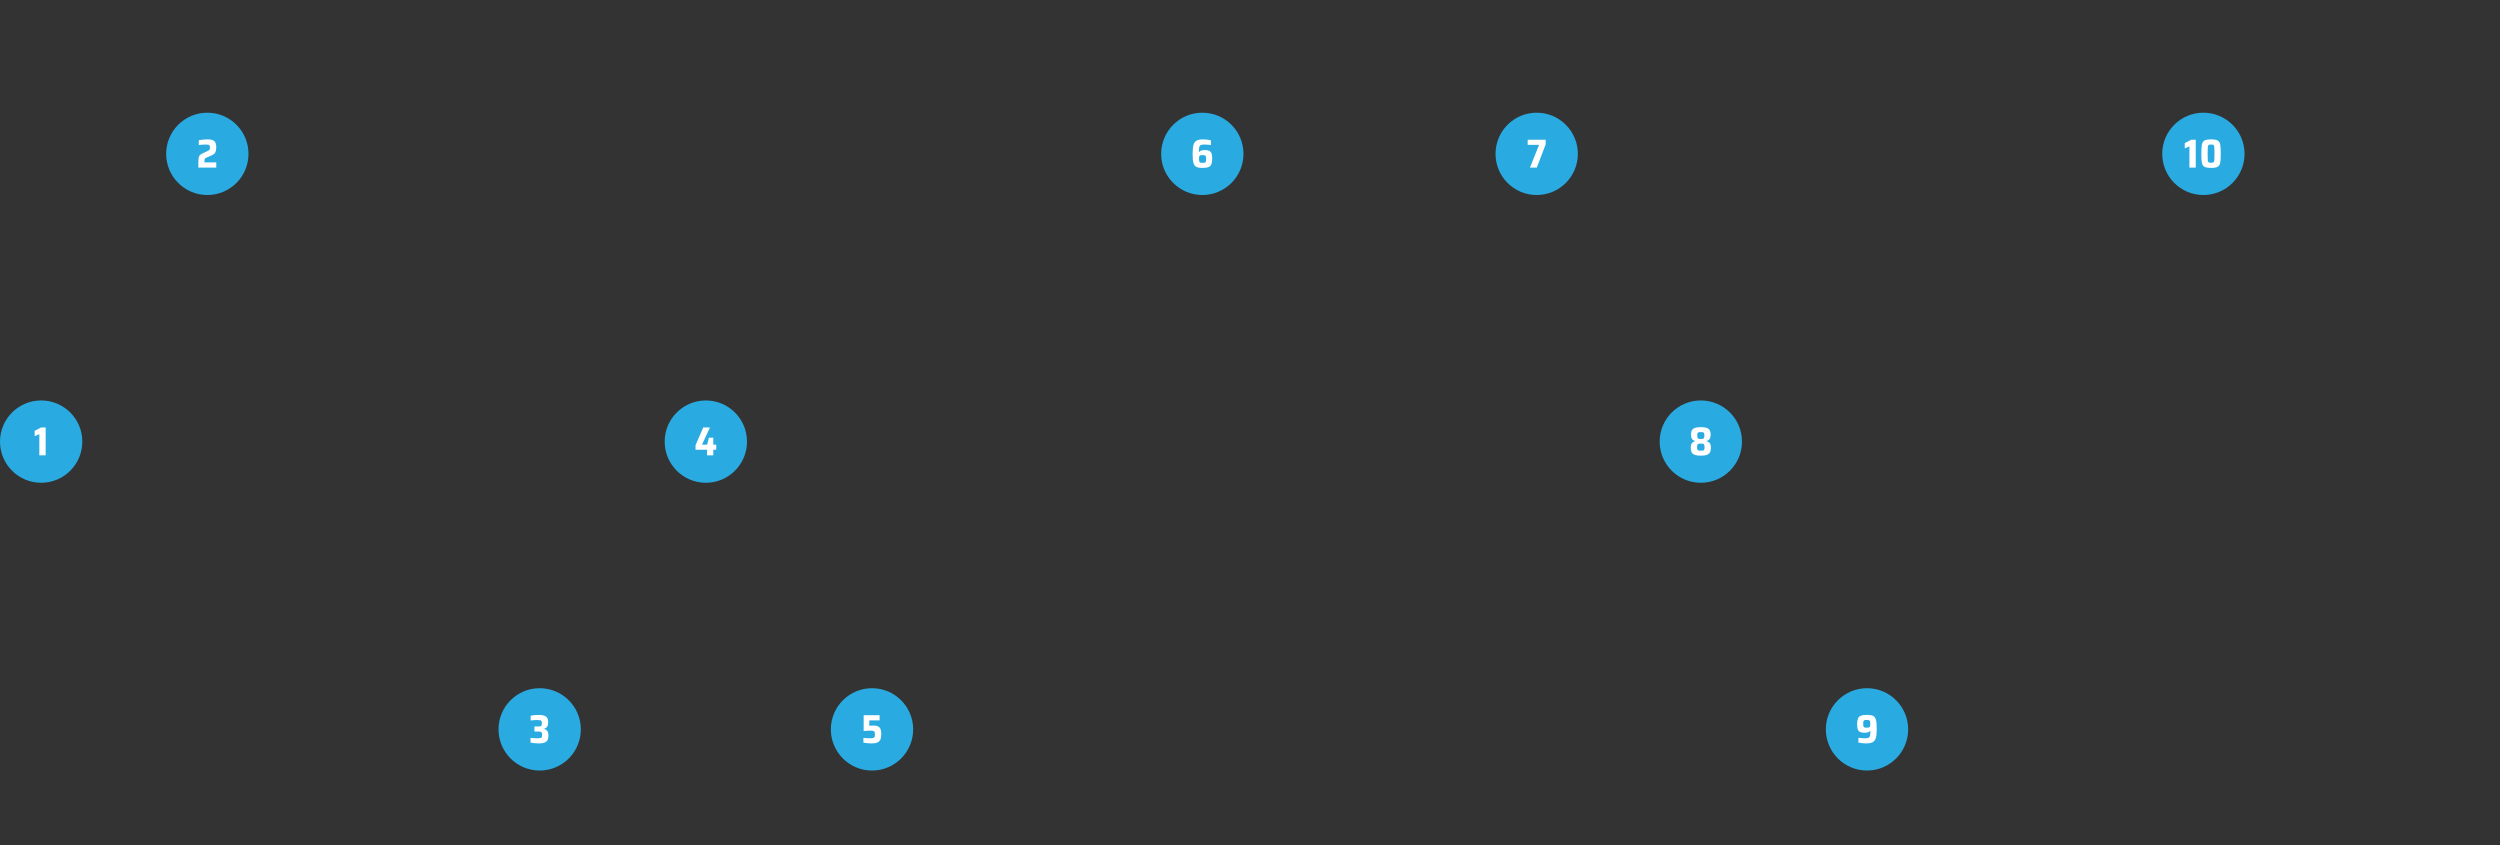 <?xml version="1.0" encoding="utf-8"?>
<!-- Generator: Adobe Illustrator 16.0.4, SVG Export Plug-In . SVG Version: 6.00 Build 0)  -->
<!DOCTYPE svg PUBLIC "-//W3C//DTD SVG 1.1//EN" "http://www.w3.org/Graphics/SVG/1.1/DTD/svg11.dtd">
<svg version="1.1" id="Layer_1" xmlns="http://www.w3.org/2000/svg" xmlns:xlink="http://www.w3.org/1999/xlink" x="0px" y="0px"
	 width="1233.68px" height="417.066px" viewBox="0 0 1233.68 417.066" enable-background="new 0 0 1233.68 417.066"
	 xml:space="preserve">
<rect x="0" y="0" width="1233.68" height="417.066" fill="#333333" stroke="none"/>
<g>
	<g>
		<circle fill="#29ABE2" cx="20.311" cy="217.924" r="20.311"/>
		<g>
			<g>
				<path fill="#FFFFFF" d="M19.41,224.7v-10.44l-2.3,0.96v-2.62l3.22-1.66h2.2v13.76H19.41z"/>
			</g>
		</g>
	</g>
	<g>
		<circle fill="#29ABE2" cx="102.311" cy="75.924" r="20.311"/>
		<g>
			<g>
				<path fill="#FFFFFF" d="M100.9,80.14h5.82v2.56h-8.84v-1.84c0-1.213,0.036-2.11,0.109-2.69c0.073-0.58,0.24-1.057,0.5-1.43
					c0.26-0.373,0.697-0.7,1.311-0.98l2.039-0.96l0.601-0.28c0.347-0.16,0.597-0.3,0.75-0.42s0.261-0.276,0.319-0.47
					c0.061-0.193,0.091-0.47,0.091-0.83c0-0.467-0.06-0.8-0.181-1c-0.119-0.2-0.319-0.33-0.6-0.39
					c-0.279-0.06-0.733-0.09-1.359-0.09c-0.827,0-1.947,0.08-3.36,0.24v-2.38c0.56-0.106,1.236-0.2,2.03-0.28
					c0.793-0.08,1.523-0.12,2.189-0.12c0.934,0,1.71,0.087,2.33,0.26c0.62,0.174,1.12,0.537,1.5,1.09s0.57,1.376,0.57,2.47
					c0,1.187-0.164,2.063-0.49,2.63c-0.326,0.567-0.837,1.003-1.529,1.31l-2.941,1.32c-0.186,0.08-0.332,0.153-0.439,0.22
					c-0.107,0.067-0.187,0.153-0.24,0.26c-0.08,0.133-0.129,0.303-0.149,0.51c-0.021,0.207-0.03,0.517-0.03,0.93V80.14z"/>
			</g>
		</g>
	</g>
	<g>
		<circle fill="#29ABE2" cx="266.311" cy="359.924" r="20.311"/>
		<g>
			<g>
				<path fill="#FFFFFF" d="M263.771,366.74c-0.748-0.08-1.4-0.173-1.961-0.28v-2.34c1.334,0.133,2.493,0.2,3.48,0.2
					c0.627,0,1.086-0.03,1.38-0.09c0.293-0.06,0.507-0.2,0.64-0.42c0.133-0.22,0.2-0.583,0.2-1.09c0-0.493-0.05-0.86-0.149-1.1
					c-0.101-0.24-0.268-0.403-0.5-0.49c-0.234-0.087-0.578-0.13-1.031-0.13h-2.1v-2.5h2.1c0.414,0,0.727-0.036,0.941-0.11
					c0.213-0.073,0.369-0.223,0.469-0.45c0.101-0.227,0.15-0.573,0.15-1.04c0-0.493-0.061-0.85-0.18-1.07
					c-0.12-0.22-0.327-0.36-0.62-0.42c-0.294-0.06-0.773-0.09-1.44-0.09c-1.014,0-2.106,0.073-3.279,0.22v-2.36
					c0.533-0.12,1.166-0.216,1.9-0.29c0.732-0.073,1.399-0.11,2-0.11c1.172,0,2.103,0.127,2.789,0.38
					c0.688,0.253,1.184,0.64,1.49,1.16s0.46,1.207,0.46,2.06c0,0.973-0.17,1.717-0.51,2.23c-0.341,0.513-0.87,0.857-1.591,1.03v0.08
					c0.761,0.187,1.32,0.52,1.681,1s0.54,1.253,0.54,2.32c0,0.88-0.141,1.594-0.42,2.14c-0.28,0.547-0.777,0.963-1.49,1.25
					s-1.703,0.43-2.97,0.43C265.178,366.86,264.518,366.82,263.771,366.74z"/>
			</g>
		</g>
	</g>
	<g>
		<circle fill="#29ABE2" cx="348.311" cy="217.924" r="20.311"/>
		<g>
			<g>
				<path fill="#FFFFFF" d="M348.91,224.7v-2.76h-5.68v-2.24l3.8-8.76h3.32l-3.921,8.48h2.541l0.859-3.44h2.16v3.44h1.46v2.52h-1.46
					v2.76H348.91z"/>
			</g>
		</g>
	</g>
	<g>
		<circle fill="#29ABE2" cx="430.311" cy="359.924" r="20.311"/>
		<g>
			<g>
				<path fill="#FFFFFF" d="M429.451,364.32c0.68,0,1.176-0.047,1.489-0.14s0.526-0.267,0.64-0.52c0.113-0.253,0.17-0.66,0.17-1.22
					c0-0.573-0.062-0.99-0.189-1.25c-0.127-0.26-0.347-0.43-0.66-0.51c-0.312-0.08-0.816-0.12-1.51-0.12
					c-1.066,0-2.133,0.067-3.2,0.2v-7.82h7.86v2.56h-5.08v2.68c0.6-0.093,1.287-0.14,2.061-0.14c1.013,0,1.799,0.16,2.359,0.48
					c0.561,0.32,0.947,0.777,1.16,1.37s0.32,1.357,0.32,2.29c0,1.16-0.134,2.07-0.4,2.73c-0.268,0.66-0.75,1.15-1.45,1.47
					c-0.7,0.32-1.703,0.48-3.01,0.48c-0.587,0-1.25-0.037-1.99-0.11c-0.739-0.073-1.39-0.163-1.95-0.27v-2.36
					C427.338,364.253,428.464,364.32,429.451,364.32z"/>
			</g>
		</g>
	</g>
	<g>
		<circle fill="#29ABE2" cx="593.311" cy="75.924" r="20.311"/>
		<g>
			<g>
				<path fill="#FFFFFF" d="M591.261,82.68c-0.573-0.12-1.047-0.347-1.421-0.68c-0.373-0.333-0.666-0.833-0.879-1.5
					c-0.294-0.826-0.44-2.373-0.44-4.64c0-2.093,0.167-3.62,0.5-4.58c0.319-0.92,0.84-1.566,1.56-1.94
					c0.721-0.373,1.78-0.56,3.181-0.56c0.493,0,1.097,0.04,1.81,0.12c0.713,0.08,1.37,0.18,1.971,0.3v2.36
					c-1.374-0.16-2.44-0.24-3.201-0.24c-0.84,0-1.443,0.087-1.809,0.26c-0.367,0.173-0.607,0.503-0.721,0.99s-0.17,1.297-0.17,2.43
					h0.141c0.172-0.253,0.463-0.477,0.869-0.67c0.406-0.193,0.996-0.29,1.77-0.29c0.907,0,1.623,0.104,2.15,0.31
					c0.527,0.207,0.927,0.6,1.2,1.18c0.272,0.58,0.41,1.437,0.41,2.57c0,1.24-0.127,2.193-0.38,2.86
					c-0.254,0.667-0.711,1.15-1.37,1.45c-0.66,0.3-1.63,0.45-2.91,0.45C592.587,82.86,591.834,82.8,591.261,82.68z M594.551,80.25
					c0.232-0.073,0.396-0.236,0.49-0.49c0.093-0.253,0.14-0.68,0.14-1.28c0-0.613-0.047-1.05-0.14-1.31
					c-0.094-0.26-0.254-0.427-0.48-0.5s-0.613-0.11-1.16-0.11c-0.533,0-0.916,0.047-1.15,0.14c-0.232,0.093-0.387,0.25-0.459,0.47
					c-0.074,0.22-0.11,0.577-0.11,1.07c0,0.667,0.05,1.147,0.149,1.44c0.101,0.293,0.264,0.48,0.49,0.56s0.587,0.12,1.08,0.12
					C593.934,80.36,594.316,80.323,594.551,80.25z"/>
			</g>
		</g>
	</g>
	<g>
		<circle fill="#29ABE2" cx="758.311" cy="75.924" r="20.311"/>
		<g>
			<g>
				<path fill="#FFFFFF" d="M754.99,82.7l4.48-11.2h-5.6v-2.56h8.879v2.3l-4.379,11.46H754.99z"/>
			</g>
		</g>
	</g>
	<g>
		<circle fill="#29ABE2" cx="839.311" cy="217.924" r="20.311"/>
		<g>
			<g>
				<path fill="#FFFFFF" d="M836.291,224.44c-0.721-0.28-1.224-0.693-1.51-1.24c-0.287-0.546-0.431-1.267-0.431-2.16
					c0-1.08,0.177-1.853,0.53-2.32s0.916-0.8,1.689-1v-0.08c-0.72-0.173-1.25-0.513-1.59-1.02c-0.34-0.506-0.51-1.253-0.51-2.24
					c0-0.867,0.153-1.56,0.46-2.08s0.813-0.903,1.521-1.15c0.706-0.247,1.66-0.37,2.859-0.37c1.2,0,2.153,0.124,2.86,0.37
					c0.706,0.247,1.213,0.63,1.52,1.15s0.46,1.213,0.46,2.08c0,0.987-0.17,1.733-0.51,2.24c-0.34,0.507-0.87,0.847-1.59,1.02v0.08
					c0.52,0.133,0.939,0.313,1.26,0.54c0.32,0.227,0.561,0.56,0.721,1c0.159,0.44,0.239,1.033,0.239,1.78
					c0,0.894-0.144,1.614-0.43,2.16c-0.287,0.547-0.79,0.96-1.511,1.24c-0.719,0.28-1.727,0.42-3.02,0.42
					S837.011,224.72,836.291,224.44z M840.48,222.29c0.246-0.073,0.42-0.23,0.52-0.47c0.101-0.24,0.15-0.62,0.15-1.14
					c0-0.546-0.05-0.94-0.15-1.18c-0.1-0.24-0.273-0.4-0.52-0.48c-0.246-0.08-0.637-0.12-1.17-0.12s-0.924,0.04-1.17,0.12
					c-0.247,0.08-0.42,0.24-0.52,0.48c-0.101,0.24-0.15,0.634-0.15,1.18c0,0.52,0.05,0.9,0.15,1.14c0.1,0.24,0.272,0.397,0.52,0.47
					c0.246,0.074,0.637,0.11,1.17,0.11S840.234,222.363,840.48,222.29z M840.44,216.49c0.233-0.073,0.394-0.227,0.48-0.46
					s0.13-0.603,0.13-1.11c0-0.52-0.04-0.894-0.12-1.12s-0.237-0.376-0.47-0.45c-0.234-0.073-0.617-0.11-1.15-0.11
					s-0.917,0.037-1.15,0.11c-0.232,0.074-0.39,0.224-0.47,0.45c-0.079,0.227-0.12,0.6-0.12,1.12c0,0.507,0.043,0.876,0.131,1.11
					c0.086,0.233,0.246,0.387,0.479,0.46s0.61,0.11,1.13,0.11S840.207,216.563,840.44,216.49z"/>
			</g>
		</g>
	</g>
	<g>
		<circle fill="#29ABE2" cx="921.311" cy="359.924" r="20.311"/>
		<g>
			<g>
				<path fill="#FFFFFF" d="M919.021,366.74c-0.707-0.08-1.354-0.18-1.94-0.3v-2.36c1.373,0.16,2.44,0.24,3.201,0.24
					c0.84,0,1.442-0.087,1.809-0.26c0.367-0.173,0.607-0.503,0.721-0.99s0.17-1.297,0.17-2.43h-0.12
					c-0.467,0.64-1.353,0.96-2.659,0.96c-0.908,0-1.624-0.103-2.15-0.31c-0.527-0.207-0.928-0.6-1.2-1.18
					c-0.273-0.58-0.41-1.437-0.41-2.57c0-1.24,0.126-2.193,0.38-2.86c0.254-0.667,0.711-1.15,1.37-1.45
					c0.66-0.3,1.63-0.45,2.91-0.45c0.974,0,1.753,0.06,2.34,0.18c0.587,0.12,1.06,0.344,1.42,0.67s0.634,0.817,0.82,1.47
					c0.159,0.52,0.271,1.153,0.33,1.9c0.06,0.747,0.09,1.674,0.09,2.78c0,1.16-0.047,2.137-0.14,2.93
					c-0.094,0.793-0.254,1.444-0.48,1.95c-0.347,0.8-0.877,1.367-1.59,1.7s-1.724,0.5-3.03,0.5
					C920.34,366.86,919.727,366.82,919.021,366.74z M922.371,358.94c0.232-0.093,0.387-0.25,0.459-0.47
					c0.074-0.22,0.11-0.577,0.11-1.07c0-0.667-0.05-1.147-0.149-1.44c-0.101-0.293-0.264-0.48-0.49-0.56
					c-0.227-0.08-0.587-0.12-1.08-0.12c-0.533,0-0.917,0.037-1.15,0.11c-0.233,0.074-0.396,0.237-0.49,0.49
					c-0.093,0.253-0.14,0.68-0.14,1.28c0,0.613,0.047,1.05,0.14,1.31c0.094,0.26,0.254,0.427,0.48,0.5s0.613,0.11,1.16,0.11
					C921.754,359.08,922.137,359.033,922.371,358.94z"/>
			</g>
		</g>
	</g>
	<g>
		<circle fill="#29ABE2" cx="1087.311" cy="75.924" r="20.311"/>
		<g>
			<g>
				<path fill="#FFFFFF" d="M1080.421,82.7V72.26l-2.3,0.96V70.6l3.22-1.66h2.2V82.7H1080.421z"/>
				<path fill="#FFFFFF" d="M1087.82,82.29c-0.653-0.38-1.07-1.026-1.25-1.94c-0.18-0.913-0.27-2.423-0.27-4.53
					c0-2.106,0.09-3.617,0.27-4.53c0.18-0.913,0.597-1.56,1.25-1.94s1.746-0.57,3.28-0.57c1.532,0,2.623,0.19,3.27,0.57
					c0.647,0.38,1.06,1.023,1.24,1.93s0.271,2.42,0.271,4.54s-0.09,3.633-0.271,4.54s-0.593,1.55-1.24,1.93
					c-0.646,0.38-1.737,0.57-3.27,0.57C1089.566,82.86,1088.474,82.67,1087.82,82.29z M1092.311,80.1
					c0.207-0.146,0.336-0.493,0.39-1.04c0.054-0.546,0.08-1.626,0.08-3.24s-0.026-2.693-0.08-3.24
					c-0.054-0.546-0.183-0.893-0.39-1.04c-0.207-0.146-0.61-0.22-1.21-0.22c-0.601,0-1.004,0.073-1.21,0.22
					c-0.207,0.147-0.34,0.497-0.4,1.05s-0.09,1.63-0.09,3.23s0.029,2.677,0.09,3.23s0.193,0.903,0.4,1.05
					c0.206,0.147,0.609,0.22,1.21,0.22C1091.7,80.32,1092.104,80.247,1092.311,80.1z"/>
			</g>
		</g>
	</g>
</g>
</svg>
